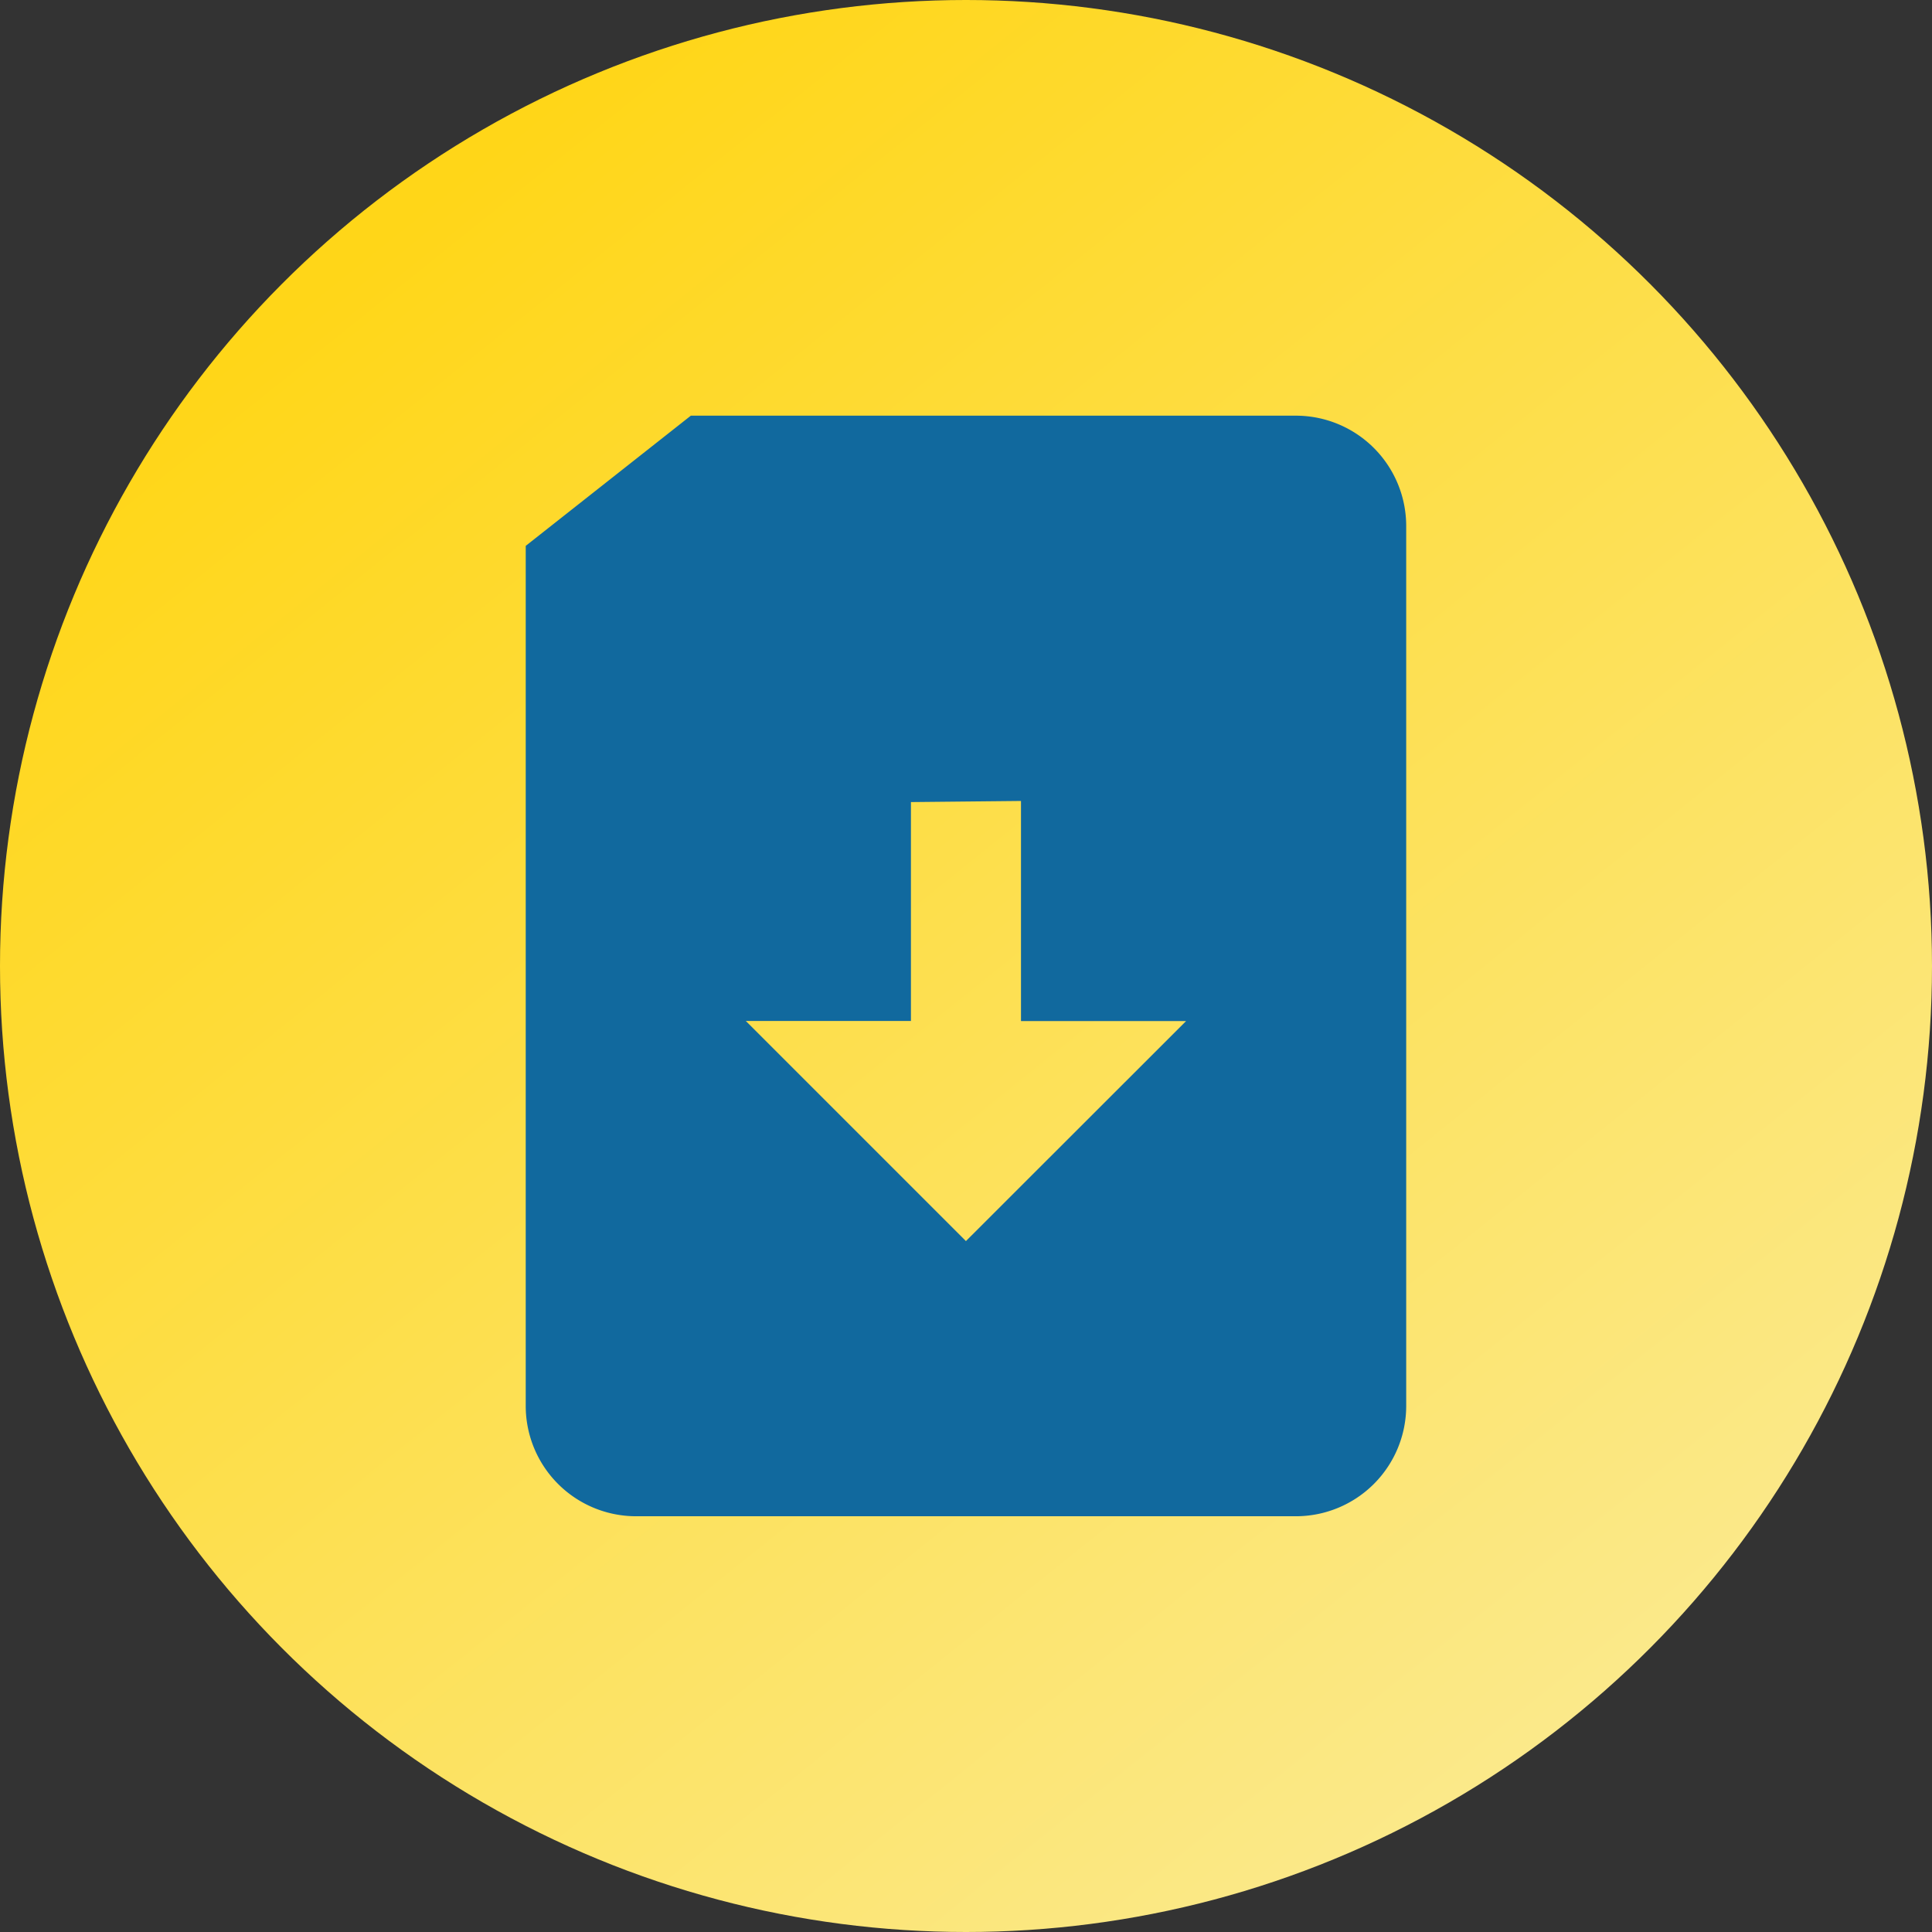 <svg xmlns="http://www.w3.org/2000/svg" xmlns:xlink="http://www.w3.org/1999/xlink" width="26" height="26" viewBox="0 0 26 26">
  <rect x="0" y="0" width="26" height="26" fill="#333333" stroke="none"/>
  <defs>
    <linearGradient id="linear-gradient" x1="0.192" y1="0.132" x2="1.098" y2="1.261" gradientUnits="objectBoundingBox">
      <stop offset="0" stop-color="#ffd618"/>
      <stop offset="1" stop-color="#f9f2c1"/>
    </linearGradient>
  </defs>
  <g id="Download_renewal_notice" data-name="Download renewal notice" transform="translate(-250.5 -340)">
    <circle id="Ellipse_10" data-name="Ellipse 10" cx="13" cy="13" r="13" transform="translate(250.5 340)" fill="url(#linear-gradient)"/>
    <g id="sim_card_download_black_24dp" transform="translate(254.613 344.113)">
      <g id="Group_193" data-name="Group 193">
        <path id="Path_17487" data-name="Path 17487" d="M0,0H17.773V17.773H0Z" fill="none"/>
      </g>
      <g id="Group_194" data-name="Group 194" transform="translate(2.962 1.481)">
        <path id="Path_17488" data-name="Path 17488" d="M14.368,2H6.222L4,3.752V15.33a1.485,1.485,0,0,0,1.481,1.481h8.887a1.485,1.485,0,0,0,1.481-1.481V3.481A1.485,1.485,0,0,0,14.368,2ZM9.924,13.108,6.962,10.146H9.184V7.2l1.481-.015v2.962h2.222Z" transform="translate(-4 -2)" fill="#11699e"/>
      </g>
    </g>
  </g>
</svg>
